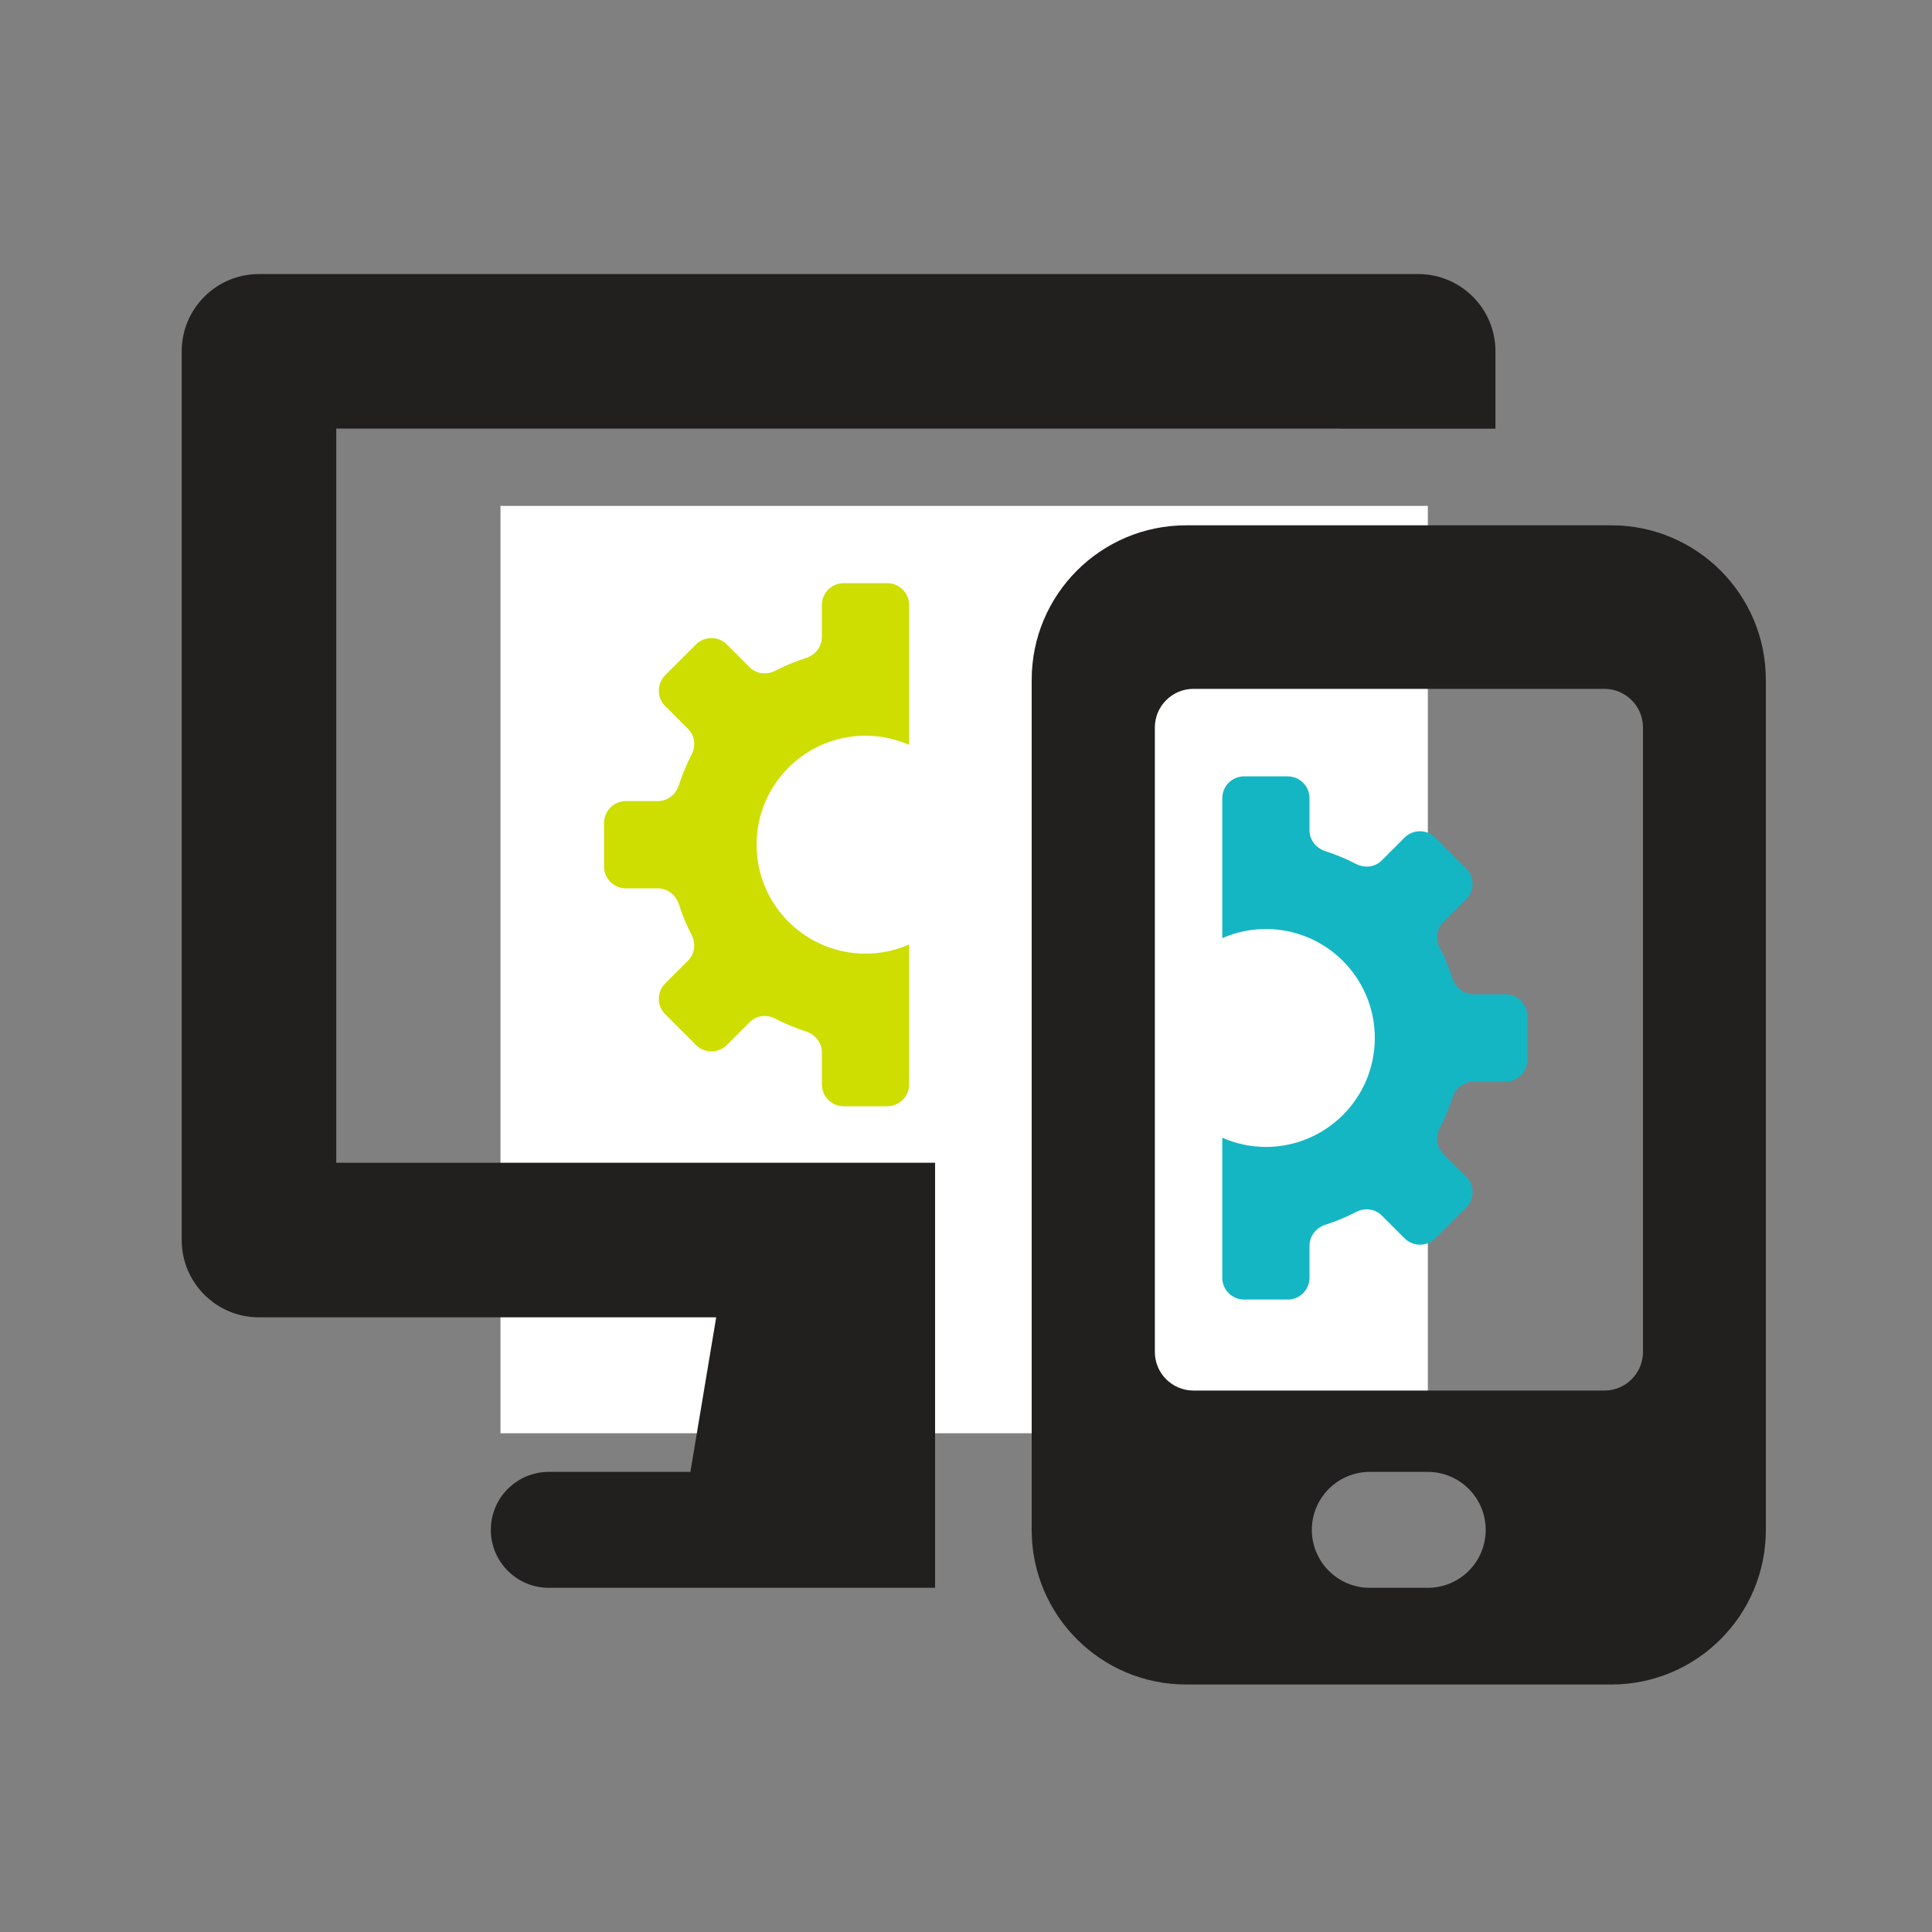 <?xml version="1.0" encoding="utf-8"?>
<!-- Generator: Adobe Illustrator 24.0.3, SVG Export Plug-In . SVG Version: 6.00 Build 0)  -->
<svg version="1.1" id="Layer_1" xmlns="http://www.w3.org/2000/svg" xmlns:xlink="http://www.w3.org/1999/xlink" x="0px" y="0px"
	 viewBox="0 0 200 200" style="enable-background:new 0 0 200 200;" xml:space="preserve">
<rect x="0" y="0" width="200" height="200" fill="#808080" stroke="none"/>
<style type="text/css">
	.st0{fill:#FFFFFF;}
	.st1{fill:#221F1F;}
	.st2{fill:#CDDE00;}
	.st3{fill:#14B6C4;}
</style>
<rect x="51.81" y="52.37" class="st0" width="96" height="96"/>
<g>
	<g>
		<g>
			<g>
				<g>
					<path class="st1" d="M34.81,44.37h104v0.01h16v-8.01c0-4.42-3.58-8-8-8h-120c-4.42,0-8,3.58-8,8v92c0,4.42,3.58,8,8,8h47.33
						l-2.67,16H56.81c-3.31,0-6,2.69-6,6c0,3.31,2.69,6,6,6H96.8v-44H34.81V44.37z M166.8,54.38h-44c-8.84,0-16,7.16-16,16v88
						c0,8.84,7.16,16,16,16h44c8.84,0,16-7.16,16-16v-88C182.8,61.54,175.64,54.38,166.8,54.38z M147.8,164.37h-6
						c-3.31,0-6-2.69-6-6l0,0c0-3.31,2.69-6,6-6h6c3.31,0,6,2.69,6,6l0,0C153.8,161.68,151.12,164.37,147.8,164.37z M170.08,139.95
						c0,2.21-1.79,4-4,4h-42.53c-2.21,0-4-1.79-4-4V75.31c0-2.21,1.79-4,4-4h42.53c2.21,0,4,1.79,4,4V139.95z"/>
				</g>
			</g>
			<path class="st2" d="M91.85,60.37h-4.51c-1.25,0-2.26,1.01-2.26,2.26v3.31c0,1.02-0.69,1.87-1.66,2.18
				c-1.09,0.35-2.15,0.79-3.15,1.31c-0.89,0.46-1.96,0.35-2.66-0.35l-2.37-2.37c-0.88-0.88-2.31-0.88-3.19,0l-3.19,3.19
				c-0.88,0.88-0.88,2.31,0,3.19l2.37,2.37c0.71,0.71,0.82,1.78,0.36,2.66c-0.52,1.01-0.96,2.06-1.31,3.15
				c-0.31,0.97-1.16,1.66-2.18,1.66h-3.31c-1.25,0-2.26,1.01-2.26,2.26v4.51c0,1.25,1.01,2.26,2.26,2.26h3.31
				c1.02,0,1.87,0.69,2.18,1.66c0.35,1.1,0.79,2.15,1.31,3.15c0.46,0.89,0.35,1.96-0.36,2.66l-2.37,2.37
				c-0.88,0.88-0.88,2.31,0,3.19l3.19,3.19c0.88,0.88,2.31,0.88,3.19,0l2.37-2.37c0.71-0.71,1.78-0.82,2.66-0.35
				c1.01,0.52,2.06,0.96,3.15,1.31c0.97,0.31,1.66,1.16,1.66,2.18v3.31c0,1.25,1.01,2.26,2.26,2.26h4.51c1.25,0,2.26-1.01,2.26-2.26
				V97.77c-1.38,0.61-2.91,0.95-4.51,0.95c-6.23,0-11.28-5.05-11.28-11.28c0-6.23,5.05-11.28,11.28-11.28
				c1.61,0,3.13,0.35,4.51,0.95V62.62C94.11,61.38,93.1,60.37,91.85,60.37z"/>
		</g>
	</g>
</g>
<path class="st3" d="M155.85,102.93h-3.31c-1.02,0-1.87-0.69-2.18-1.66c-0.35-1.09-0.79-2.15-1.31-3.15
	c-0.46-0.89-0.35-1.96,0.36-2.66l2.37-2.37c0.88-0.88,0.88-2.31,0-3.19l-3.19-3.19c-0.88-0.88-2.31-0.88-3.19,0l-2.37,2.37
	c-0.71,0.71-1.78,0.81-2.66,0.35c-1.01-0.52-2.06-0.96-3.15-1.31c-0.97-0.31-1.66-1.16-1.66-2.18v-3.31c0-1.25-1.01-2.26-2.26-2.26
	h-4.51c-1.25,0-2.26,1.01-2.26,2.26v14.49c1.38-0.61,2.91-0.95,4.51-0.95c6.23,0,11.28,5.05,11.28,11.28
	c0,6.23-5.05,11.28-11.28,11.28c-1.61,0-3.13-0.35-4.51-0.95v14.49c0,1.25,1.01,2.26,2.26,2.26h4.51c1.25,0,2.26-1.01,2.26-2.26
	v-3.31c0-1.02,0.69-1.87,1.66-2.18c1.09-0.35,2.15-0.79,3.15-1.31c0.89-0.46,1.96-0.35,2.66,0.35l2.37,2.37
	c0.88,0.88,2.31,0.88,3.19,0l3.19-3.19c0.88-0.88,0.88-2.31,0-3.19l-2.37-2.37c-0.71-0.71-0.82-1.78-0.36-2.66
	c0.52-1.01,0.96-2.06,1.31-3.15c0.31-0.97,1.16-1.66,2.18-1.66h3.31c1.25,0,2.26-1.01,2.26-2.26v-4.51
	C158.11,103.94,157.1,102.93,155.85,102.93z"/>
</svg>
